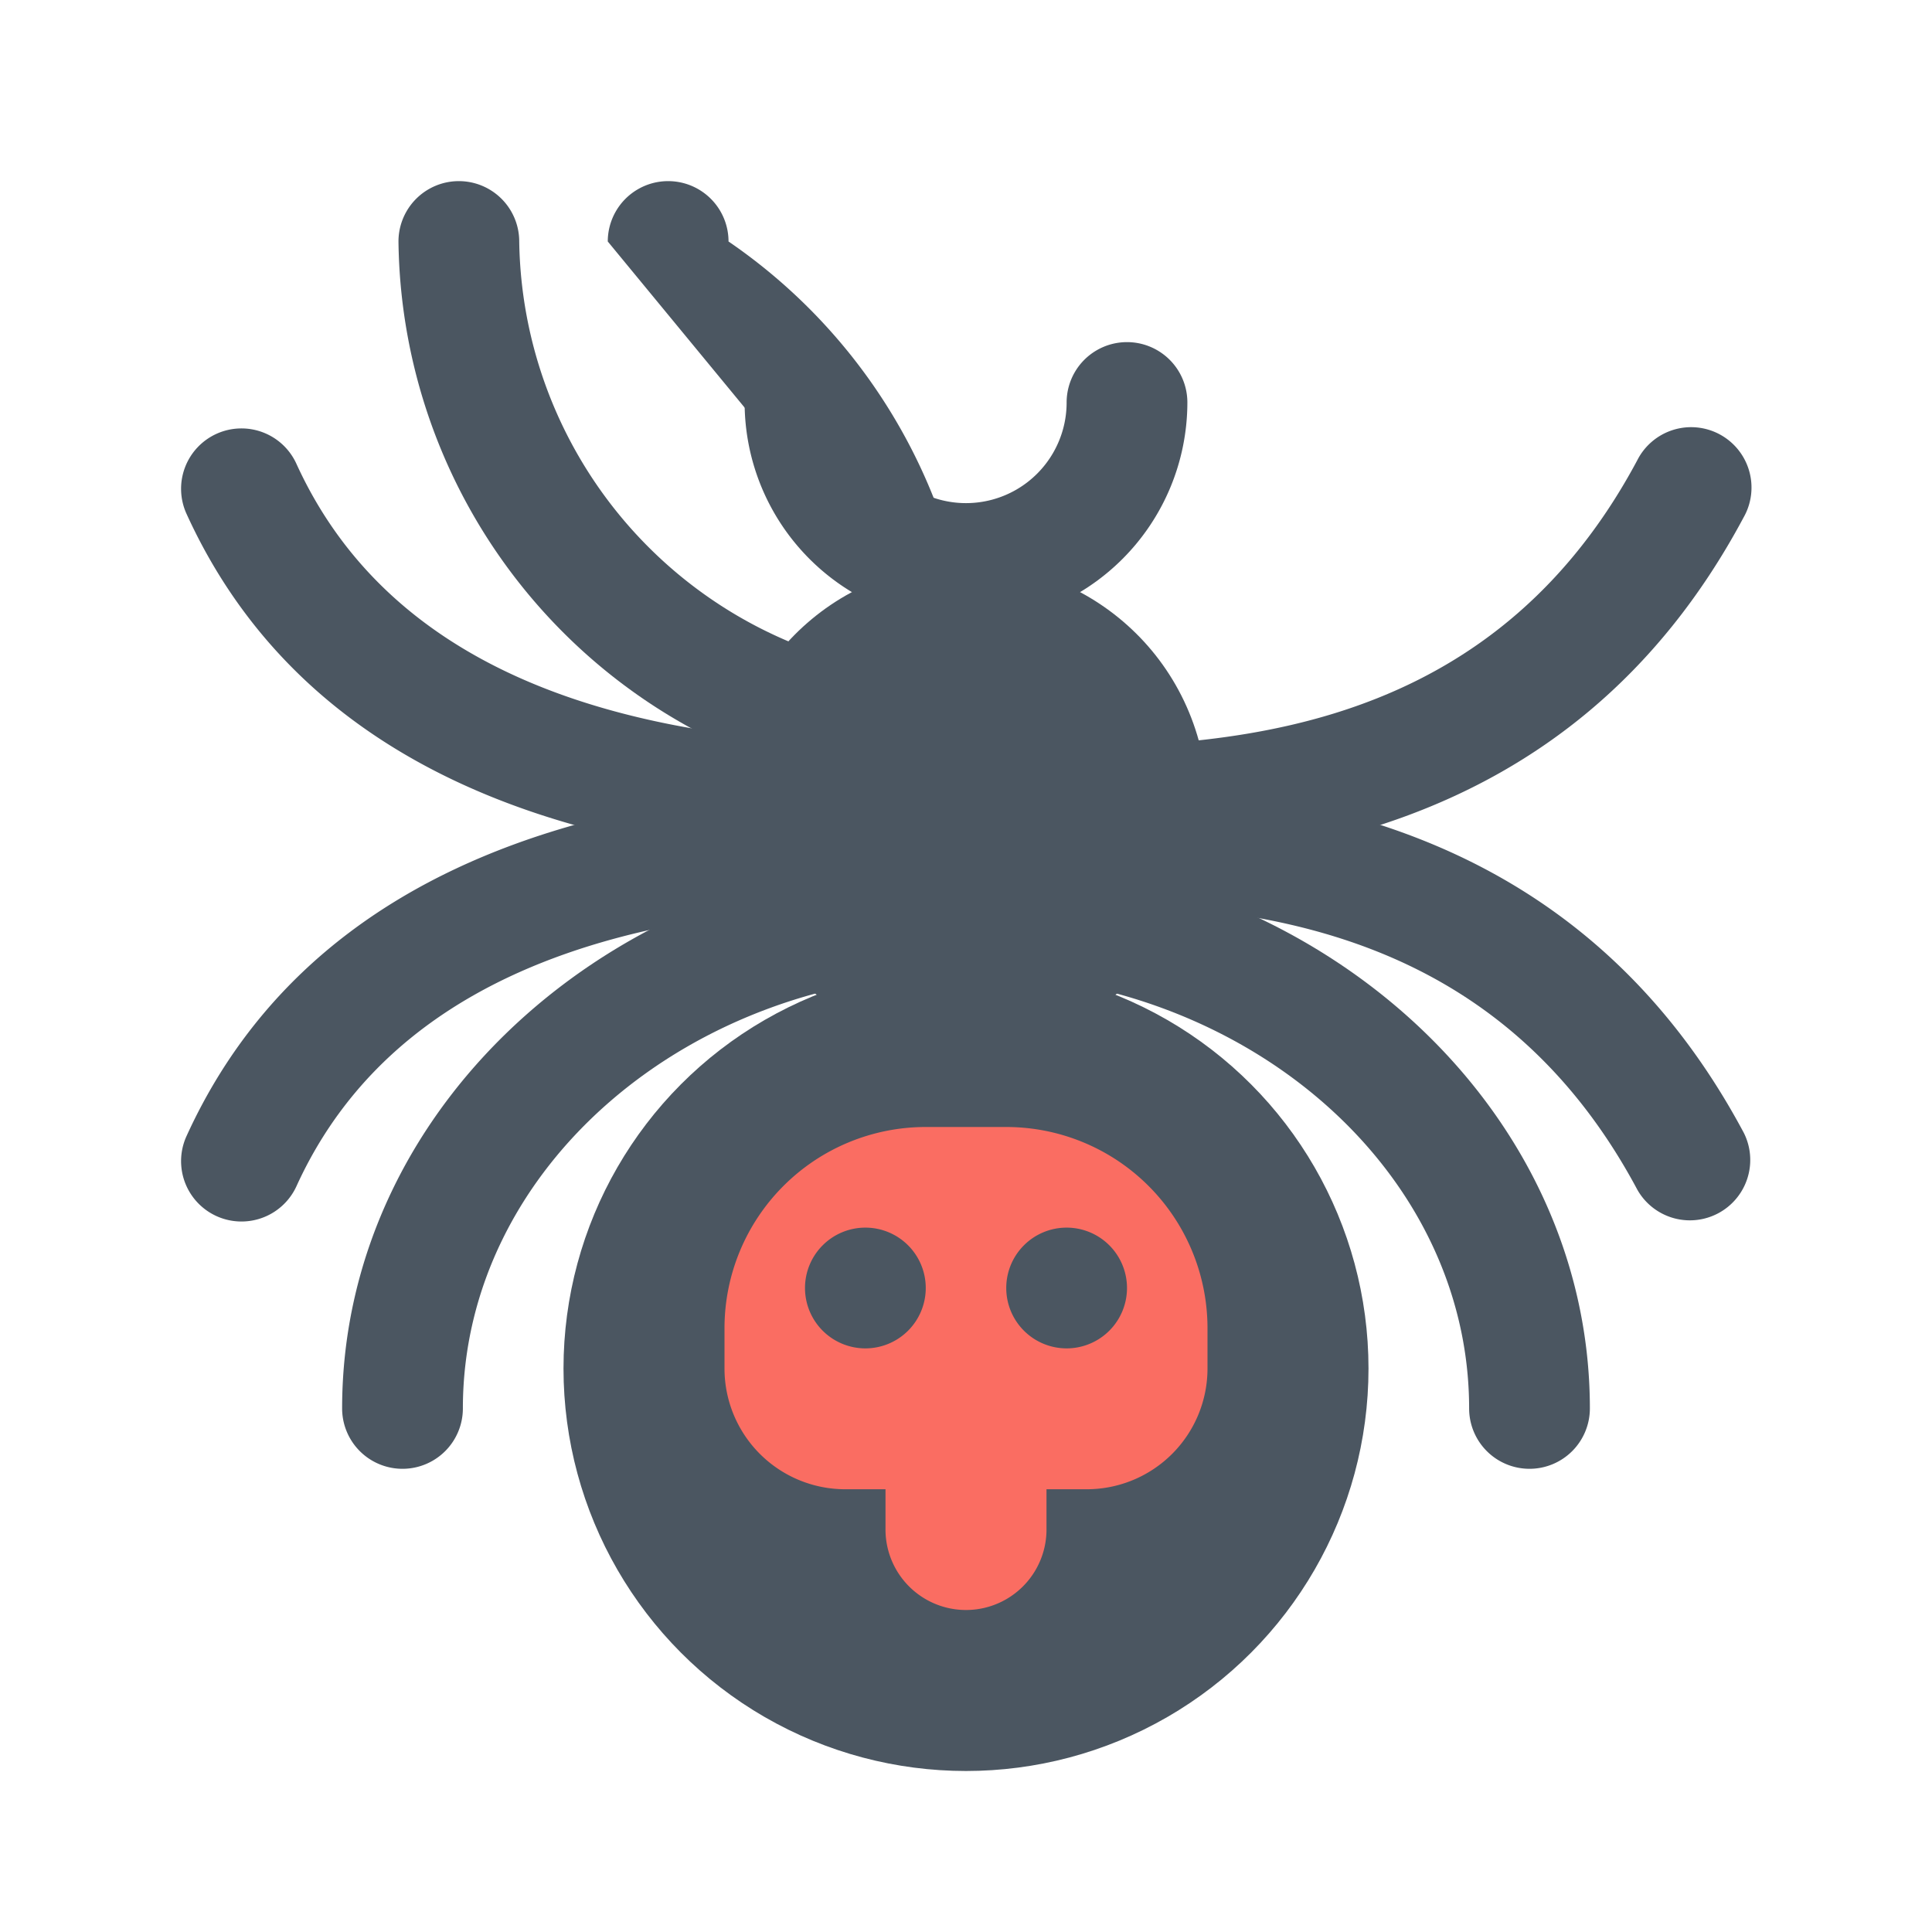 <?xml version="1.0" ?><!-- Uploaded to: SVG Repo, www.svgrepo.com, Generator: SVG Repo Mixer Tools -->
<svg width="30px" height="30px" viewBox="0 0 24 24" data-name="Layer 1" id="Layer_1" xmlns="http://www.w3.org/2000/svg"><title/><path d="M12,9.901A6.985,6.985,0,0,1,4.95,3a.75.75,0,1,1,1.5,0A5.483,5.483,0,0,0,12,8.401,5.483,0,0,0,17.55,3a.75.75,0,0,1,1.5,0A6.985,6.985,0,0,1,12,9.901Z" style="fill:#4b5661"/><path d="M19,18.246a.75.75,0,0,1-.75-.75c0-2.978-2.804-5.401-6.25-5.401s-6.25,2.423-6.25,5.401a.75.75,0,0,1-1.5,0c0-3.806,3.477-6.901,7.75-6.901s7.75,3.096,7.75,6.901A.75.75,0,0,1,19,18.246Z" style="fill:#4b5661"/><path d="M13.1,10.78c-.215,0-.42-.002-.611-.004L12,10.772c-2.299,0-7.683,0-9.683-4.389a.75.75,0,0,1,1.365-.622C5.282,9.272,9.819,9.272,12,9.272l.505.004c2.345.018,5.9.062,7.833-3.557a.75.75,0,1,1,1.323.706C19.49,10.493,15.568,10.78,13.1,10.78Z" style="fill:#4b5661"/><path d="M2.999,15.174a.75.75,0,0,1-.682-1.061c2-4.389,7.384-4.389,9.683-4.389l.489-.003c2.38-.03,6.812-.072,9.173,4.351a.75.75,0,0,1-1.323.706c-1.932-3.62-5.487-3.58-7.833-3.557L12,11.224c-2.181,0-6.718,0-8.317,3.511A.751.751,0,0,1,2.999,15.174Z" style="fill:#4b5661"/><circle cx="12" cy="10" r="3" style="fill:#4b5661" transform="translate(-2.375 3.889) rotate(-16.775)"/><path d="M12,7.75A2.753,2.753,0,0,1,9.25,5a.75.75,0,0,1,1.5,0,1.25,1.25,0,0,0,2.5,0,.75.75,0,0,1,1.5,0A2.753,2.753,0,0,1,12,7.75Z" style="fill:#4b5661"/><circle cx="12" cy="17" r="5" style="fill:#4b5661"/><path d="M12.5,14h-1A2.5,2.5,0,0,0,9,16.5V17a1.5,1.5,0,0,0,1.5,1.5H11V19a1,1,0,0,0,2,0v-.5h.5A1.5,1.5,0,0,0,15,17v-.5A2.5,2.5,0,0,0,12.5,14Zm-1.75,2.75A.75.75,0,1,1,11.5,16,.75.75,0,0,1,10.75,16.75Zm2.5,0A.75.75,0,1,1,14,16,.75.75,0,0,1,13.25,16.75Z" style="fill:#fa6d62"/></svg>